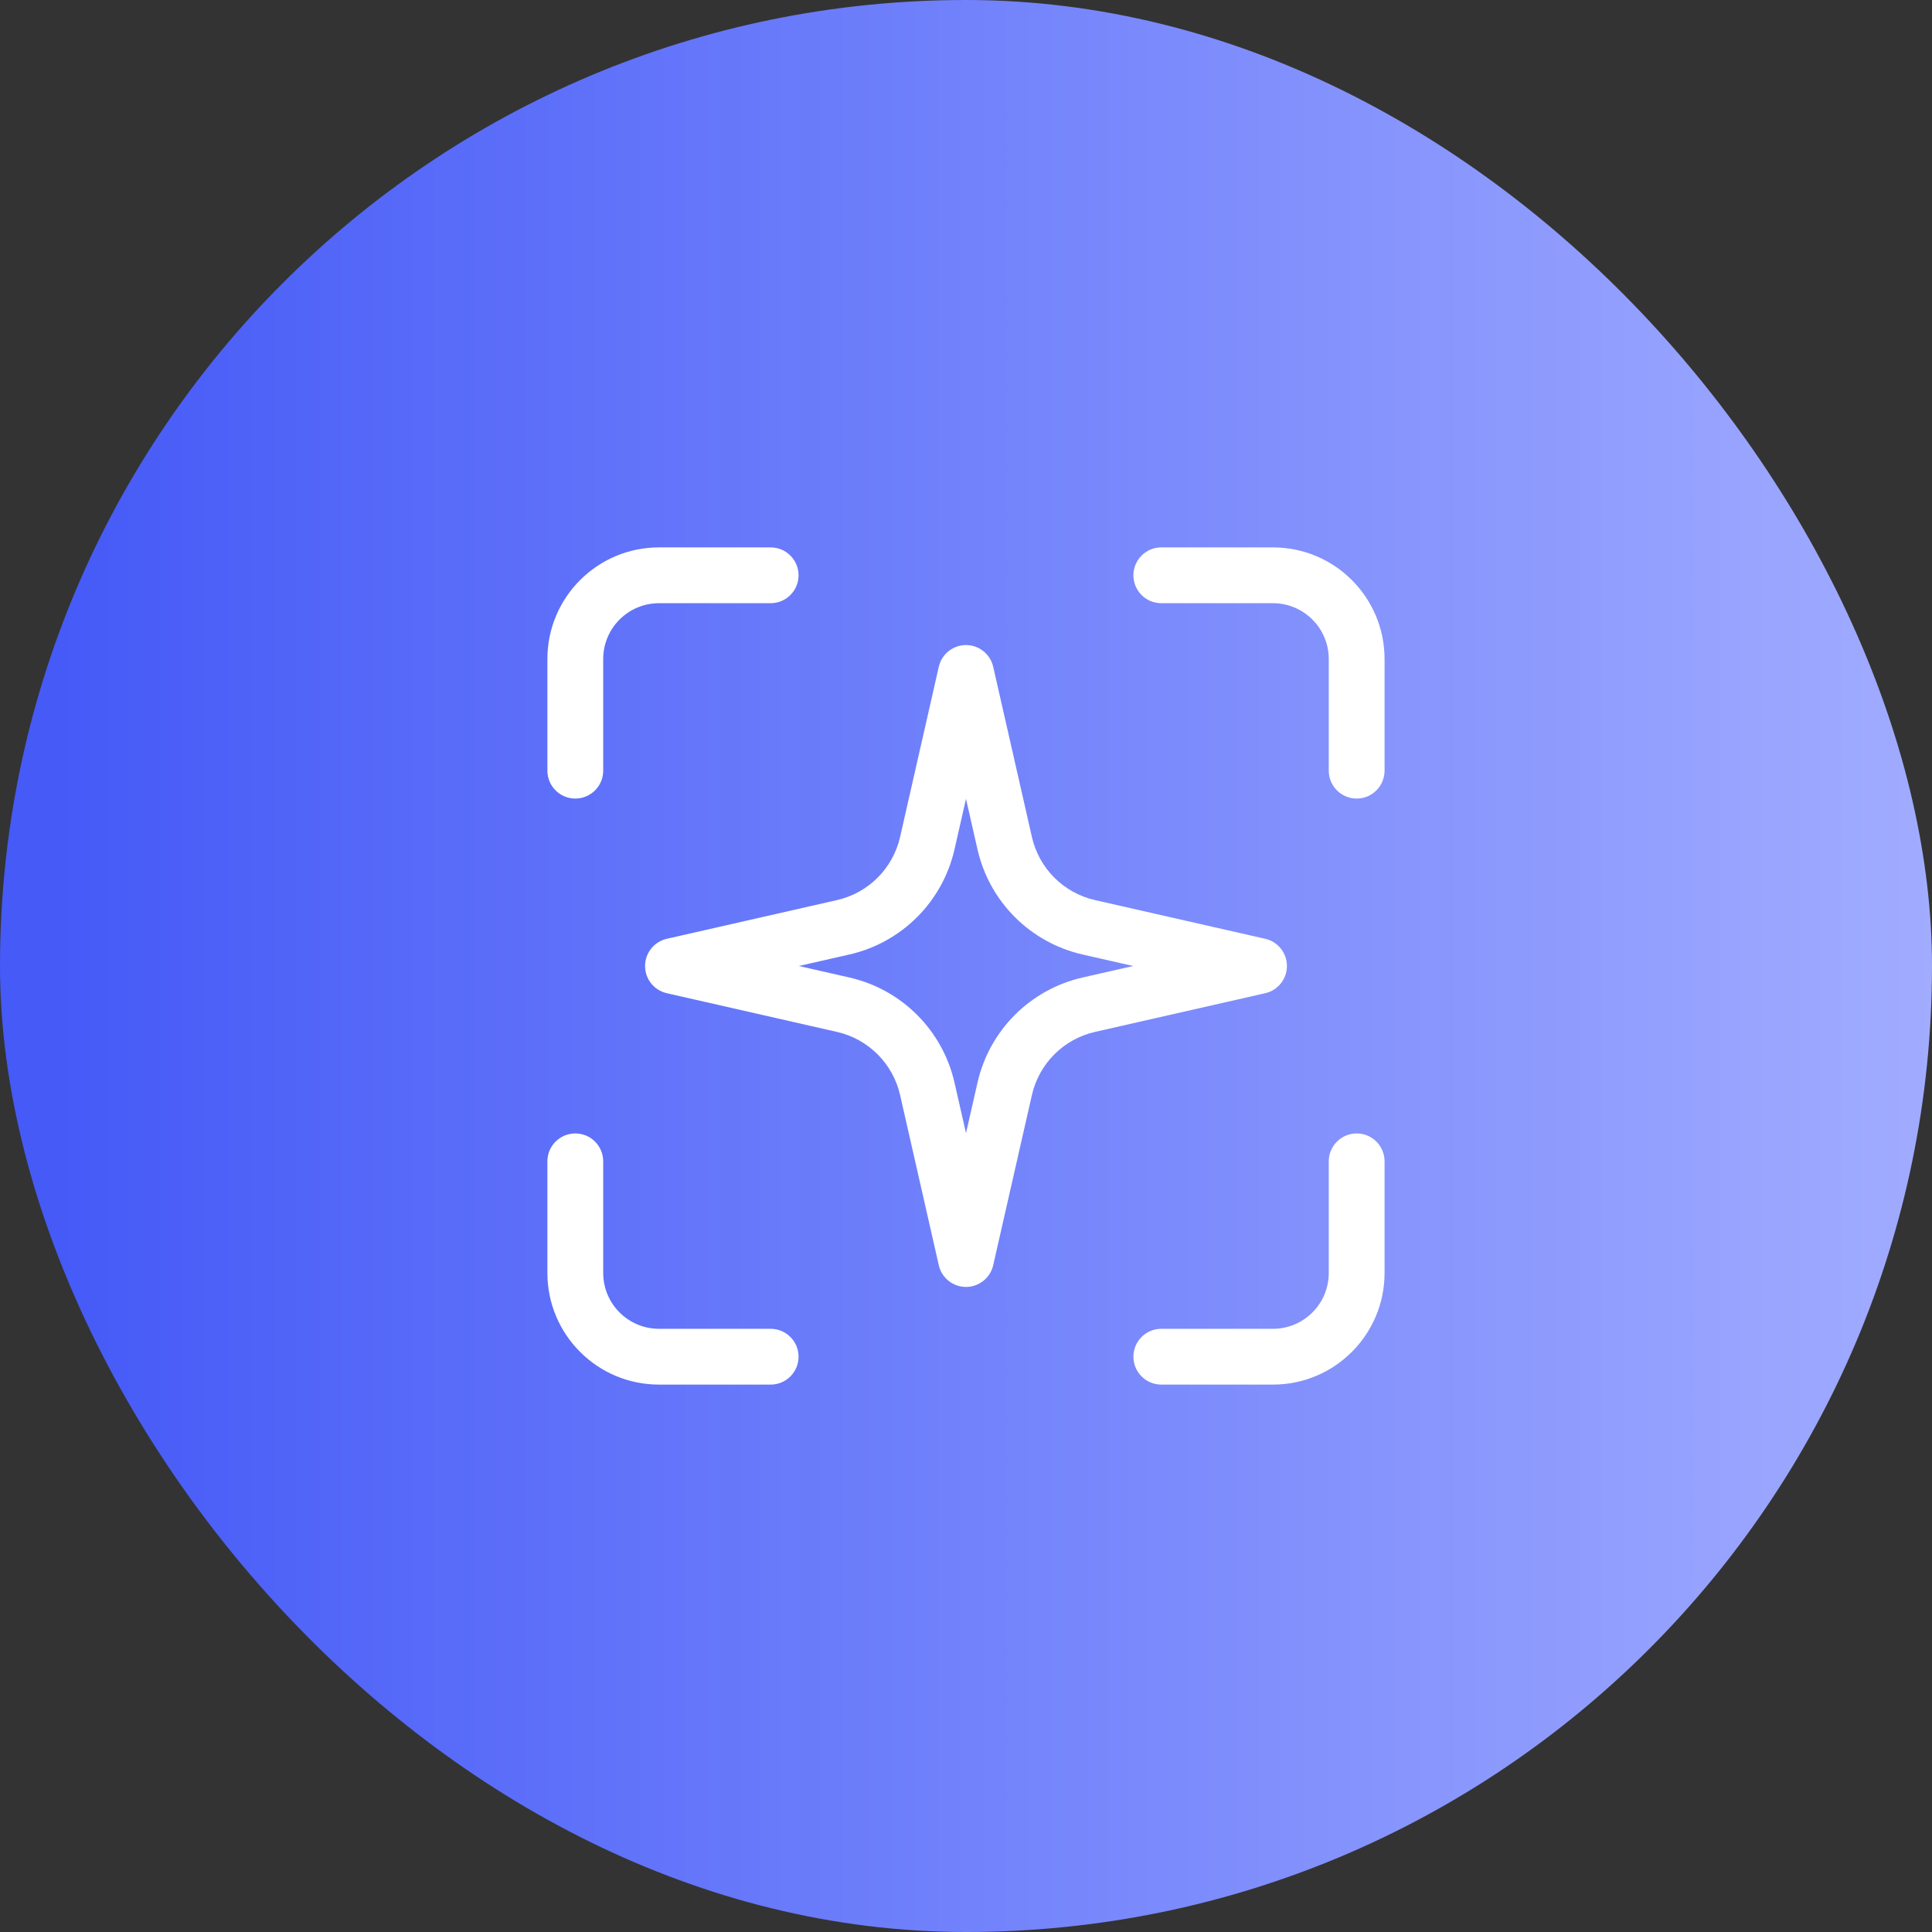 <svg width="60" height="60" viewBox="0 0 60 60" fill="none" xmlns="http://www.w3.org/2000/svg">
<rect x="0" y="0" width="60" height="60" fill="#333333" stroke="none"/>
<rect width="60" height="60" rx="30" fill="url(#paint0_linear_512_3016)"/>
<path d="M20.467 17C18.552 17 17 18.552 17 20.467V23.933C17 24.412 17.388 24.8 17.867 24.8C18.345 24.8 18.733 24.412 18.733 23.933V20.467C18.733 19.509 19.509 18.733 20.467 18.733H23.933C24.412 18.733 24.8 18.345 24.8 17.867C24.8 17.388 24.412 17 23.933 17H20.467Z" fill="white"/>
<path d="M36.066 17C35.587 17 35.199 17.388 35.199 17.867C35.199 18.345 35.587 18.733 36.066 18.733H39.533C40.49 18.733 41.266 19.509 41.266 20.467V23.933C41.266 24.412 41.654 24.8 42.133 24.8C42.611 24.8 42.999 24.412 42.999 23.933V20.467C42.999 18.552 41.447 17 39.533 17H36.066Z" fill="white"/>
<path d="M18.733 36.067C18.733 35.588 18.345 35.2 17.867 35.2C17.388 35.2 17 35.588 17 36.067V39.533C17 41.448 18.552 43 20.467 43H23.933C24.412 43 24.8 42.612 24.8 42.133C24.8 41.655 24.412 41.267 23.933 41.267H20.467C19.509 41.267 18.733 40.491 18.733 39.533V36.067Z" fill="white"/>
<path d="M42.999 36.067C42.999 35.588 42.611 35.2 42.133 35.2C41.654 35.2 41.266 35.588 41.266 36.067V39.533C41.266 40.491 40.49 41.267 39.533 41.267H36.066C35.587 41.267 35.199 41.655 35.199 42.133C35.199 42.612 35.587 43 36.066 43H39.533C41.447 43 42.999 41.448 42.999 39.533V36.067Z" fill="white"/>
<path fill-rule="evenodd" clip-rule="evenodd" d="M30.845 20.708C30.755 20.313 30.404 20.033 30 20.033C29.595 20.033 29.244 20.313 29.155 20.708L27.953 25.994C27.731 26.97 26.969 27.731 25.994 27.953L20.708 29.155C20.313 29.245 20.033 29.596 20.033 30C20.033 30.405 20.313 30.756 20.708 30.845L25.994 32.047C26.969 32.269 27.731 33.031 27.953 34.006L29.155 39.292C29.244 39.687 29.595 39.967 30 39.967C30.404 39.967 30.755 39.687 30.845 39.292L32.047 34.006C32.269 33.031 33.03 32.269 34.006 32.047L39.292 30.845C39.687 30.756 39.967 30.405 39.967 30C39.967 29.596 39.687 29.245 39.292 29.155L34.006 27.953C33.03 27.731 32.269 26.97 32.047 25.994L30.845 20.708ZM29.643 26.378L30 24.809L30.357 26.378C30.726 28.004 31.996 29.273 33.621 29.643L35.191 30L33.621 30.357C31.996 30.727 30.726 31.996 30.357 33.622L30 35.191L29.643 33.622C29.273 31.996 28.004 30.727 26.378 30.357L24.808 30L26.378 29.643C28.004 29.273 29.273 28.004 29.643 26.378Z" fill="white"/>
<defs>
<linearGradient id="paint0_linear_512_3016" x1="1.742" y1="30" x2="60.065" y2="30" gradientUnits="userSpaceOnUse">
<stop stop-color="#455AF7"/>
<stop offset="1" stop-color="#A1ACFF"/>
</linearGradient>
</defs>
</svg>
